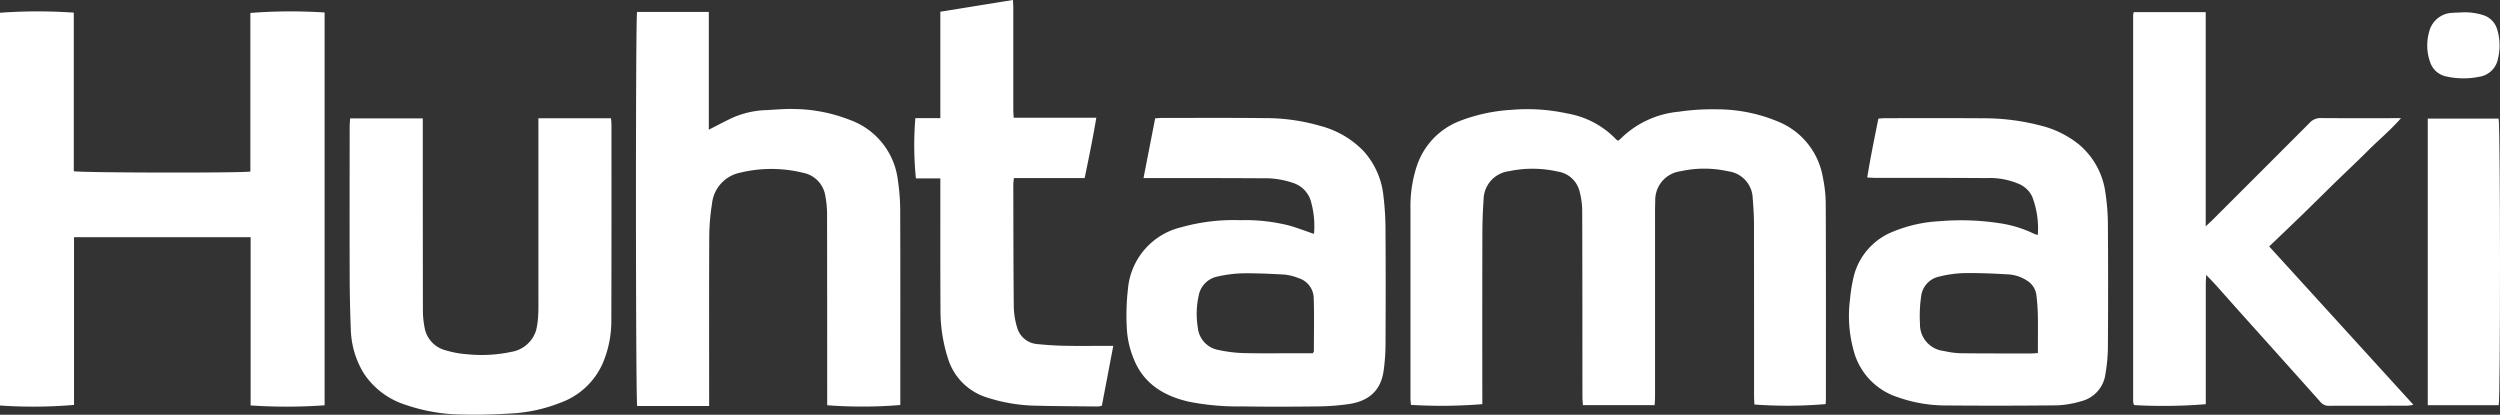 <svg xmlns="http://www.w3.org/2000/svg" viewBox="0 0 273.151 45.312">
  <rect x="0" y="0" width="273.151" height="45.312" fill="#333333" stroke="none"/>
  <g fill="#fff" data-name="Group 125">
    <path d="M180.786 44.268h-7.838c-.019-.329-.051-.627-.051-.927-.006-6.771 0-13.542-.024-20.312a8.633 8.633 0 0 0-.3-2.167 2.887 2.887 0 0 0-2.357-2.114 12.512 12.512 0 0 0-5.357-.042 3.166 3.166 0 0 0-2.762 3.129 54.443 54.443 0 0 0-.132 3.475q-.02 8.982-.006 17.969v.879a55.667 55.667 0 0 1-7.8.08c-.016-.229-.05-.479-.05-.729V22.771a14.029 14.029 0 0 1 .686-4.609 7.952 7.952 0 0 1 4.75-4.963 18.607 18.607 0 0 1 5.527-1.193 20.633 20.633 0 0 1 6.21.4 9.625 9.625 0 0 1 5.3 2.826 1.323 1.323 0 0 0 .2.143 1.253 1.253 0 0 0 .216-.148 10.388 10.388 0 0 1 6.429-3.021 25 25 0 0 1 4.1-.262 17.294 17.294 0 0 1 7.167 1.525 8.015 8.015 0 0 1 4.466 5.879 14.828 14.828 0 0 1 .322 3.022c.029 7.056.018 14.11.017 21.166 0 .21-.02.421-.03.616a49.38 49.38 0 0 1-7.78.045c-.013-.28-.038-.58-.038-.88q0-9.341-.008-18.68c0-.991-.058-1.985-.141-2.974a3.066 3.066 0 0 0-2.69-2.949 11.96 11.96 0 0 0-5.213 0 3.175 3.175 0 0 0-2.745 3.3c-.03.592-.024 1.184-.024 1.775v19.532c.004.296-.025.597-.044.947Z" data-name="Path 107"/>
    <path d="M8.089 25.915v18.326A52.82 52.82 0 0 1 0 44.305V1.393a57.331 57.331 0 0 1 8.062-.011v17.322c.6.179 18.475.207 19.294.038V1.414a57.719 57.719 0 0 1 8.11-.051v42.918a58.014 58.014 0 0 1-8.082.017V25.919Z" data-name="Path 108"/>
    <path d="M69.607 1.303h7.838V14.17c.924-.467 1.769-.926 2.641-1.328a9.977 9.977 0 0 1 3.723-.815c.992-.051 1.988-.151 2.978-.116a17.209 17.209 0 0 1 6.095 1.2 8 8 0 0 1 5.217 6.554 23.082 23.082 0 0 1 .258 3.246c.023 6.817.011 13.634.011 20.451v.89a50.652 50.652 0 0 1-7.988.025v-.874q0-10.047-.014-20.095a10.641 10.641 0 0 0-.19-1.9 3.042 3.042 0 0 0-2.471-2.538 14.476 14.476 0 0 0-6.891.01 3.858 3.858 0 0 0-3.02 3.384 23.732 23.732 0 0 0-.3 3.67c-.03 5.821-.013 11.645-.013 17.468v.96h-7.862c-.167-.593-.185-42.331-.012-43.059Z" data-name="Path 109"/>
    <path d="M233.128 1.323h7.869v23.4c.316-.291.507-.455.684-.633q5.332-5.322 10.655-10.653a1.59 1.59 0 0 1 1.239-.536c2.678.023 5.357.01 8.035.01h.722c-1.172 1.346-2.448 2.385-3.6 3.543-1.188 1.19-2.418 2.338-3.622 3.511-1.188 1.157-2.362 2.328-3.552 3.483s-2.384 2.288-3.627 3.479c5.263 5.777 10.467 11.49 15.756 17.3a5.318 5.318 0 0 1-.641.1c-2.869 0-5.737 0-8.6.009a1.135 1.135 0 0 1-.92-.427q-4.214-4.714-8.439-9.415c-1.011-1.128-2.013-2.264-3.024-3.392-.282-.315-.582-.612-1.012-1.062-.021.432-.046.7-.046.958v13.165a57.6 57.6 0 0 1-7.79.1c-.016-.017-.033-.032-.049-.05s-.041-.034-.045-.054a1.99 1.99 0 0 1-.053-.348V1.69a2.439 2.439 0 0 1 .06-.367Z" data-name="Path 110"/>
    <path d="M143.567 25.555a9.858 9.858 0 0 0-.37-3.675 2.958 2.958 0 0 0-1.82-1.86 9.511 9.511 0 0 0-3.49-.54c-4.005-.032-8.011-.018-12.017-.021h-.93l1.274-6.531c.283-.017.512-.042.742-.042 3.792 0 7.585-.023 11.377.021a21.408 21.408 0 0 1 5.956.858 10.109 10.109 0 0 1 4.671 2.717 8.567 8.567 0 0 1 2.176 4.766 31.732 31.732 0 0 1 .245 4.1c.029 4.167.021 8.334 0 12.5a21.68 21.68 0 0 1-.189 2.543c-.288 2.334-1.686 3.454-3.878 3.765a25.882 25.882 0 0 1-3.322.249c-2.773.034-5.547.042-8.32 0a27.6 27.6 0 0 1-5.789-.518c-2.712-.623-4.9-1.945-5.987-4.615a10.124 10.124 0 0 1-.758-3.079 25.162 25.162 0 0 1 .1-4.6 7.612 7.612 0 0 1 5.829-6.765 21.211 21.211 0 0 1 6.463-.77 19.415 19.415 0 0 1 5.486.626c.835.256 1.652.564 2.551.871Zm-.129 13.043c.076-.136.118-.176.118-.216 0-1.913.045-3.829-.016-5.742a2.34 2.34 0 0 0-1.661-2.253 5.616 5.616 0 0 0-1.506-.384c-1.558-.091-3.12-.161-4.68-.139a13.753 13.753 0 0 0-2.664.351 2.6 2.6 0 0 0-2.063 2.1 9.185 9.185 0 0 0-.094 3.456 2.737 2.737 0 0 0 2.236 2.461 15.159 15.159 0 0 0 2.664.343c1.988.052 3.978.02 5.967.021Z" data-name="Path 111"/>
    <path d="M222.652 25.673a9.7 9.7 0 0 0-.615-4.194 2.841 2.841 0 0 0-1.4-1.361 8.035 8.035 0 0 0-3.6-.66c-4.028-.034-8.056-.018-12.085-.023-.278 0-.556-.024-.936-.042.348-2.187.787-4.277 1.216-6.431.255-.019.484-.05.713-.05 3.6 0 7.2-.019 10.8.011a24.609 24.609 0 0 1 6.388.842 10.673 10.673 0 0 1 4.085 2.077 8.325 8.325 0 0 1 2.827 5.267 23.55 23.55 0 0 1 .265 3.531q.045 6.639 0 13.278a17.74 17.74 0 0 1-.263 2.89 3.531 3.531 0 0 1-2.646 3.028 10.7 10.7 0 0 1-2.646.452 653.82 653.82 0 0 1-12.369.011 15.72 15.72 0 0 1-5.014-.893 7.285 7.285 0 0 1-4.874-5.224 14.141 14.141 0 0 1-.363-5.488 16.832 16.832 0 0 1 .464-2.718 7.125 7.125 0 0 1 4.315-4.7 15.381 15.381 0 0 1 5.042-1.109 27.562 27.562 0 0 1 6.448.211 12.83 12.83 0 0 1 3.859 1.176 2.718 2.718 0 0 0 .389.119Zm.009 12.9v-.834c0-1.111.018-2.223-.006-3.334a21.43 21.43 0 0 0-.152-2.118 2.177 2.177 0 0 0-.963-1.584 4.22 4.22 0 0 0-2.2-.728c-1.58-.092-3.166-.158-4.748-.135a12.384 12.384 0 0 0-2.659.369 2.494 2.494 0 0 0-2.031 2.2 14.782 14.782 0 0 0-.124 2.963 2.916 2.916 0 0 0 2.626 2.979 9.13 9.13 0 0 0 1.893.245c2.557.03 5.114.02 7.671.021.189.003.376-.022.693-.044Z" data-name="Path 112"/>
    <path d="M58.824 12.921h7.932c.02.257.053.483.053.709 0 7.173.008 14.346-.015 21.518a11.8 11.8 0 0 1-.917 4.492 7.991 7.991 0 0 1-4.7 4.379 16.921 16.921 0 0 1-5.32 1.157c-1.724.1-3.456.169-5.181.118a19.7 19.7 0 0 1-6.549-1.126 8.509 8.509 0 0 1-4.407-3.422 9.692 9.692 0 0 1-1.391-4.786q-.118-2.941-.123-5.888c-.016-5.4-.006-10.794 0-16.191 0-.3.028-.6.044-.945h7.943v.939q0 10.012.013 20.025a9.729 9.729 0 0 0 .163 1.762 3.119 3.119 0 0 0 2.319 2.612 11.022 11.022 0 0 0 2.432.439 15.479 15.479 0 0 0 4.733-.265 3.4 3.4 0 0 0 2.735-2.4 8.833 8.833 0 0 0 .216-1.684c.038-.589.023-1.183.023-1.774V13.913Z" data-name="Path 113"/>
    <path d="m121.637 37.789-1.246 6.537a2.028 2.028 0 0 1-.394.086q-2.415-.018-4.831-.048a63.52 63.52 0 0 1-1.634-.034 18.321 18.321 0 0 1-5.992-1 6.43 6.43 0 0 1-3.943-4.1 17.143 17.143 0 0 1-.839-5.446c-.027-4.45-.013-8.9-.016-13.349v-.941h-2.67a36.445 36.445 0 0 1-.06-6.588h2.73V1.281l7.933-1.283c.016.338.039.61.039.881v11.077c0 .277.025.554.042.905h9.029c-.377 2.246-.815 4.379-1.275 6.592h-7.726c-.03.29-.069.5-.069.7.01 4.45.008 8.9.052 13.349a8.356 8.356 0 0 0 .349 2.229 2.489 2.489 0 0 0 2.268 1.868c.987.1 1.981.162 2.973.182 1.492.03 2.986.008 4.479.008Z" data-name="Path 114"/>
    <path d="M265.258 44.271V12.959H273c.191.556.208 30.622.008 31.312Z" data-name="Path 115"/>
    <path d="M268.819 1.363a6.617 6.617 0 0 1 2.584.318 2.314 2.314 0 0 1 1.424 1.479 6.032 6.032 0 0 1 .109 3.22 2.446 2.446 0 0 1-2.05 2.007 8.581 8.581 0 0 1-3.592-.031 2.344 2.344 0 0 1-1.781-1.579 5.477 5.477 0 0 1-.028-3.554 2.7 2.7 0 0 1 2.553-1.823c.259-.03.521-.025.781-.037Z" data-name="Path 116"/>
  </g>
</svg>
